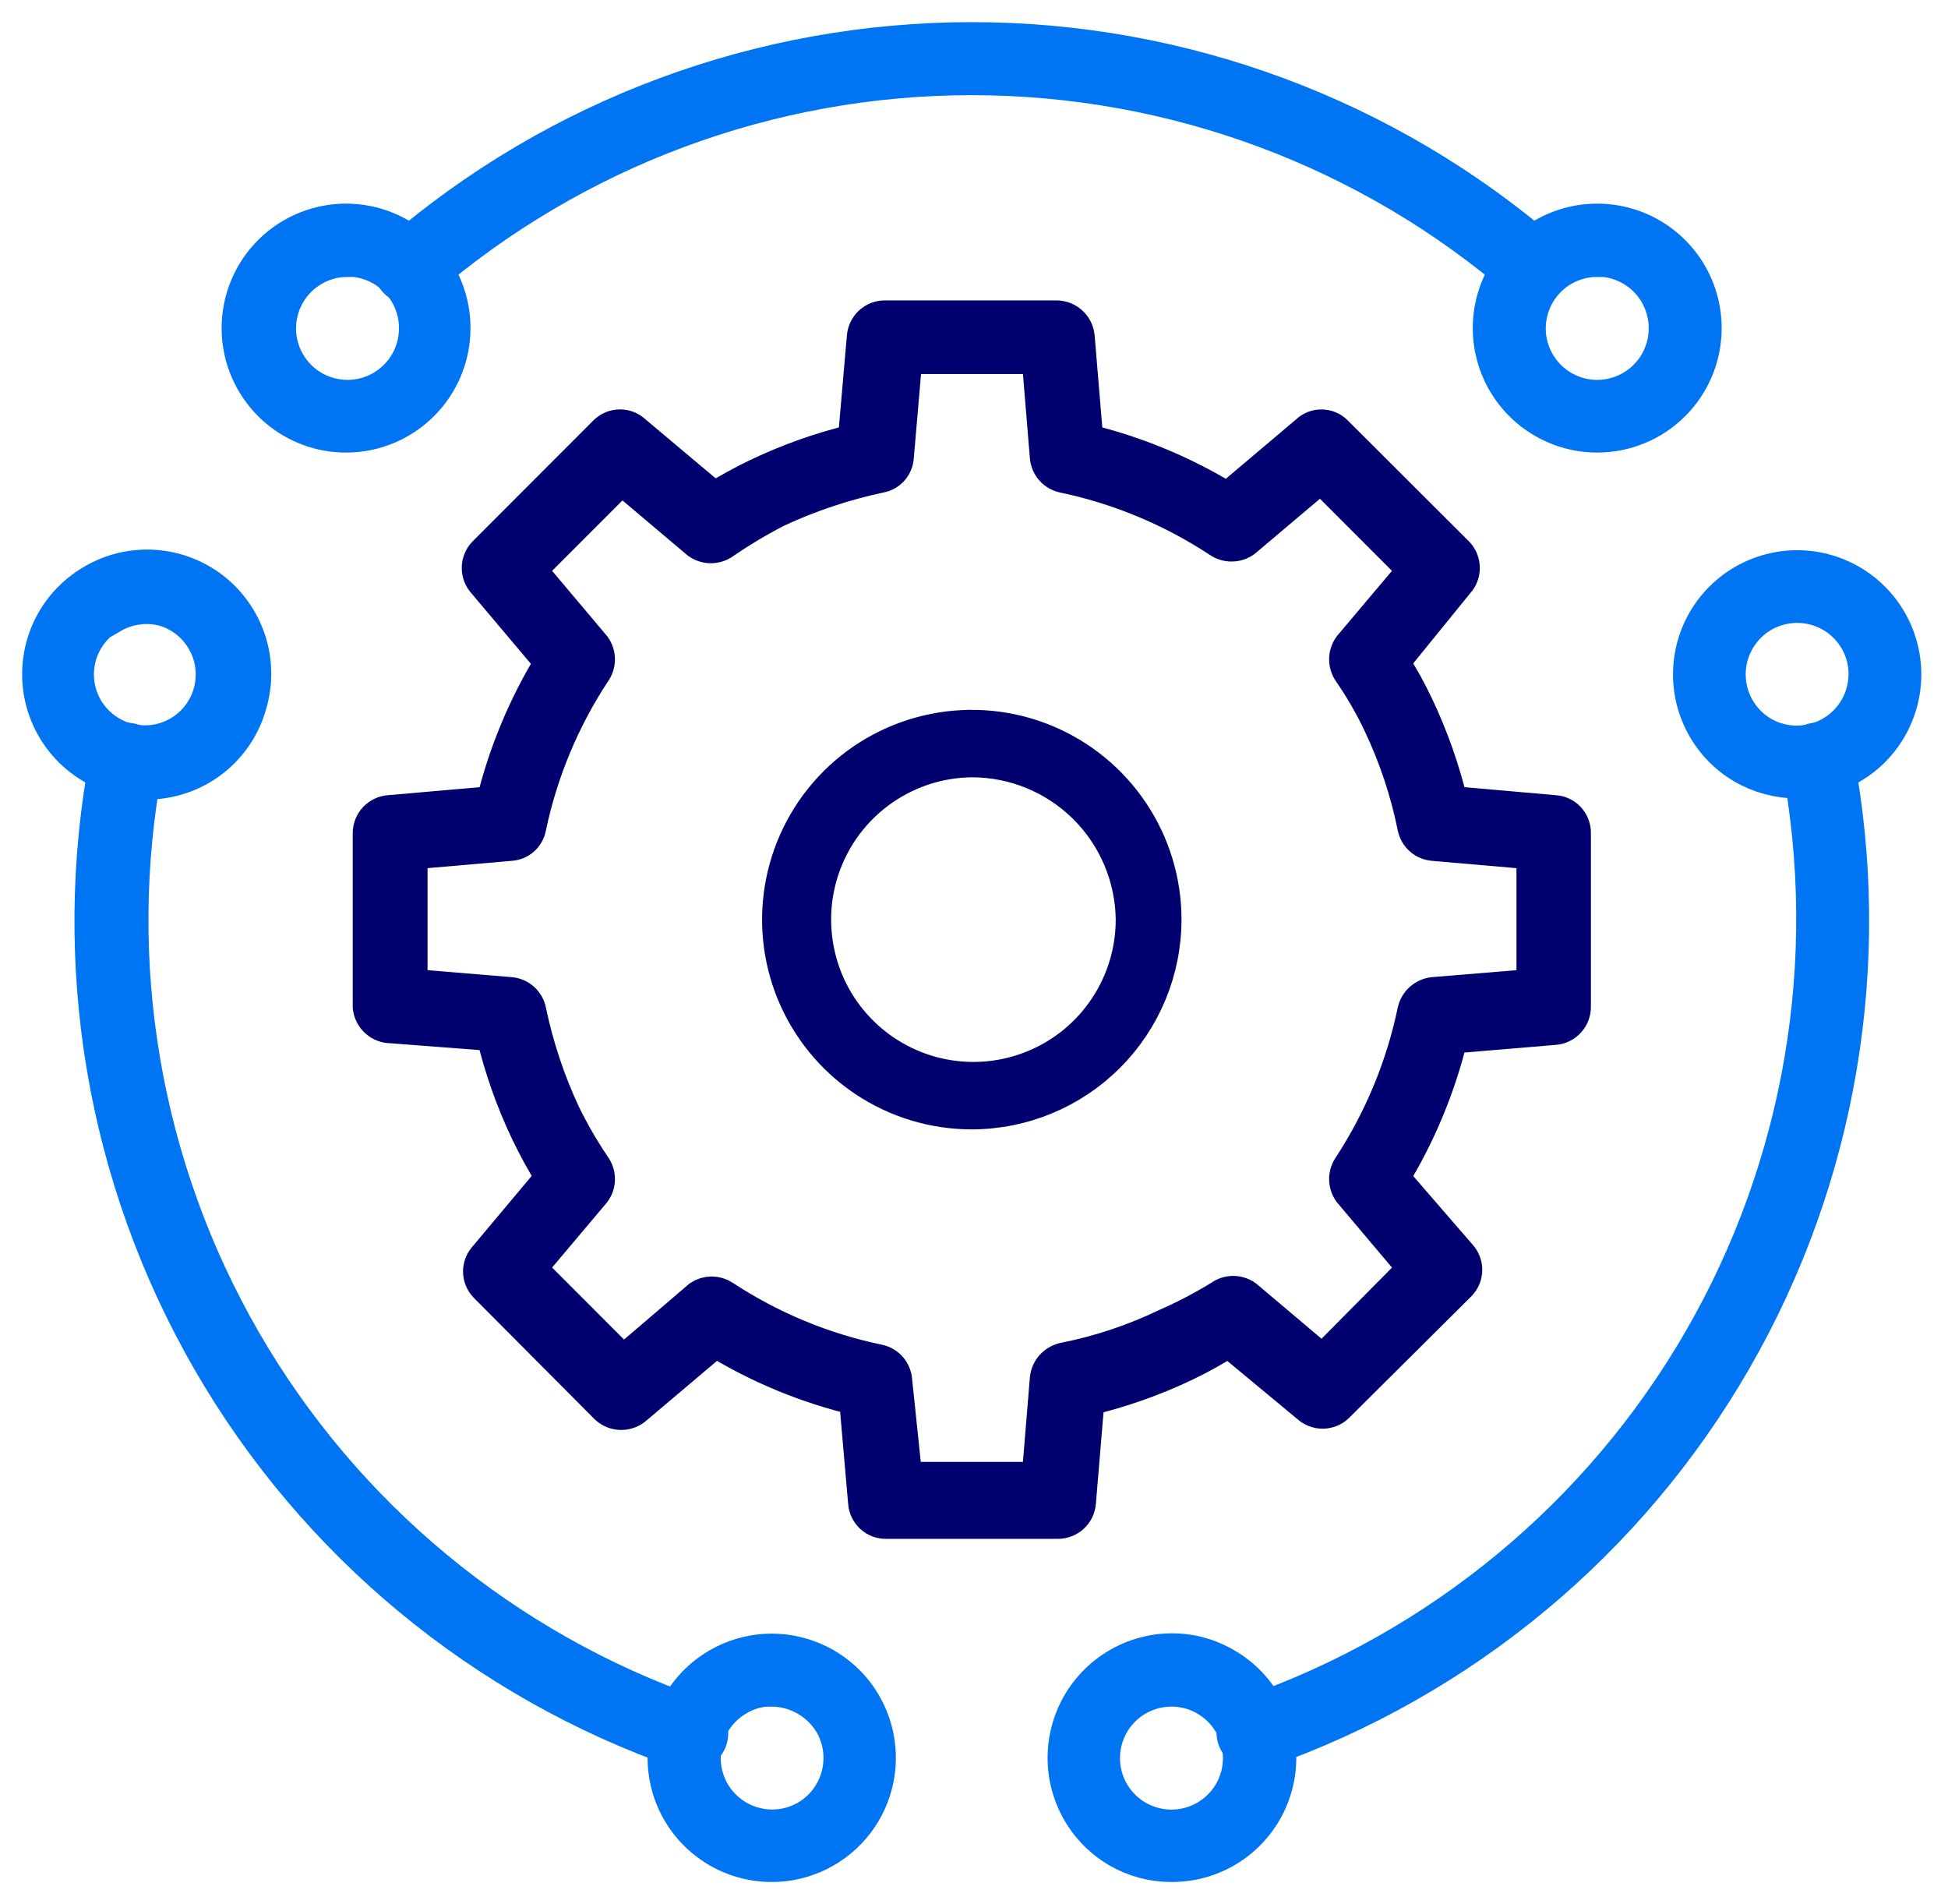 <svg width="44" height="43" viewBox="0 0 44 43" fill="none" xmlns="http://www.w3.org/2000/svg">
    <path
        d="M34.637 6.368C34.56 6.368 34.486 6.34 34.427 6.29C30.959 3.296 26.529 1.649 21.947 1.649C17.365 1.649 12.935 3.296 9.466 6.29C9.4 6.345 9.315 6.373 9.229 6.365C9.143 6.358 9.064 6.317 9.008 6.251C8.953 6.185 8.925 6.099 8.933 6.013C8.94 5.927 8.981 5.848 9.047 5.792C12.634 2.701 17.212 1 21.947 1C26.682 1 31.26 2.701 34.846 5.792C34.877 5.822 34.901 5.858 34.918 5.897C34.934 5.937 34.943 5.979 34.943 6.021C34.943 6.064 34.934 6.106 34.918 6.146C34.901 6.185 34.877 6.221 34.846 6.251C34.795 6.316 34.72 6.358 34.637 6.368Z"
        fill="#0075F3" stroke="#0075F3" />
    <path
        d="M36.077 9.72C35.62 9.72 35.173 9.585 34.793 9.33C34.412 9.076 34.116 8.715 33.941 8.292C33.767 7.87 33.721 7.405 33.811 6.956C33.901 6.508 34.122 6.096 34.445 5.773C34.769 5.45 35.182 5.231 35.63 5.142C36.079 5.054 36.544 5.101 36.966 5.276C37.388 5.452 37.748 5.75 38.002 6.13C38.255 6.511 38.389 6.959 38.388 7.416C38.386 8.028 38.142 8.614 37.709 9.046C37.276 9.478 36.689 9.72 36.077 9.72ZM36.077 5.753C35.748 5.753 35.427 5.851 35.153 6.033C34.88 6.216 34.667 6.476 34.541 6.78C34.415 7.084 34.382 7.418 34.446 7.74C34.51 8.063 34.669 8.359 34.901 8.592C35.134 8.824 35.43 8.983 35.753 9.047C36.075 9.111 36.41 9.078 36.713 8.952C37.017 8.826 37.277 8.613 37.46 8.34C37.642 8.066 37.74 7.745 37.74 7.416C37.741 7.197 37.698 6.98 37.615 6.778C37.532 6.575 37.41 6.391 37.255 6.236C37.101 6.081 36.917 5.958 36.715 5.874C36.513 5.79 36.296 5.747 36.077 5.747V5.753ZM7.823 9.72C7.366 9.722 6.918 9.587 6.537 9.334C6.156 9.08 5.859 8.719 5.683 8.297C5.507 7.874 5.461 7.409 5.55 6.96C5.639 6.511 5.859 6.099 6.183 5.775C6.506 5.452 6.919 5.232 7.367 5.143C7.816 5.054 8.282 5.1 8.704 5.276C9.127 5.452 9.487 5.749 9.741 6.13C9.994 6.511 10.129 6.958 10.127 7.416C10.126 8.027 9.882 8.612 9.451 9.043C9.019 9.475 8.434 9.719 7.823 9.72ZM7.823 5.753C7.495 5.758 7.176 5.86 6.906 6.047C6.636 6.233 6.427 6.495 6.305 6.799C6.184 7.104 6.155 7.438 6.222 7.759C6.29 8.08 6.451 8.373 6.685 8.603C6.919 8.833 7.216 8.988 7.539 9.049C7.861 9.111 8.194 9.075 8.496 8.948C8.798 8.82 9.056 8.606 9.237 8.332C9.418 8.059 9.513 7.737 9.512 7.409C9.512 7.189 9.468 6.971 9.383 6.767C9.298 6.564 9.173 6.379 9.016 6.224C8.859 6.07 8.672 5.948 8.468 5.866C8.263 5.784 8.044 5.743 7.823 5.747V5.753ZM15.535 39.454H15.43C10.955 37.894 7.19 34.776 4.823 30.671C2.455 26.566 1.643 21.746 2.534 17.091C2.542 17.049 2.559 17.008 2.583 16.971C2.607 16.934 2.637 16.903 2.674 16.878C2.71 16.854 2.75 16.836 2.793 16.827C2.836 16.819 2.88 16.818 2.923 16.826C2.966 16.834 3.007 16.851 3.044 16.875C3.08 16.899 3.112 16.93 3.137 16.966C3.161 17.002 3.178 17.043 3.187 17.086C3.196 17.129 3.197 17.173 3.188 17.216C2.334 21.715 3.125 26.372 5.416 30.337C7.708 34.302 11.347 37.312 15.672 38.819C15.715 38.826 15.756 38.842 15.793 38.865C15.83 38.888 15.862 38.918 15.887 38.954C15.913 38.989 15.931 39.03 15.94 39.072C15.95 39.115 15.951 39.159 15.944 39.202C15.937 39.245 15.921 39.286 15.898 39.323C15.874 39.359 15.844 39.392 15.809 39.417C15.773 39.442 15.733 39.46 15.691 39.47C15.648 39.479 15.604 39.481 15.561 39.473L15.535 39.454Z"
        fill="#0075F3" stroke="#0075F3" />
    <path
        d="M3.313 17.53C2.805 17.532 2.31 17.366 1.906 17.057C1.502 16.749 1.212 16.316 1.079 15.825C0.947 15.334 0.981 14.814 1.175 14.344C1.37 13.875 1.714 13.483 2.154 13.229C2.551 12.995 3.009 12.886 3.468 12.915C3.928 12.944 4.368 13.111 4.733 13.392C5.097 13.674 5.368 14.059 5.512 14.496C5.656 14.934 5.665 15.405 5.538 15.848C5.408 16.338 5.119 16.772 4.717 17.081C4.314 17.39 3.82 17.557 3.313 17.556V17.53ZM2.475 13.785C2.141 13.97 1.881 14.264 1.739 14.617C1.598 14.972 1.583 15.364 1.698 15.727C1.813 16.091 2.05 16.403 2.37 16.612C2.689 16.82 3.071 16.911 3.45 16.87C3.829 16.829 4.182 16.658 4.449 16.386C4.716 16.113 4.88 15.757 4.914 15.377C4.948 14.998 4.85 14.618 4.635 14.303C4.421 13.987 4.104 13.756 3.738 13.648C3.527 13.592 3.306 13.578 3.09 13.607C2.873 13.636 2.664 13.708 2.475 13.818V13.785ZM17.44 42C16.931 42.002 16.437 41.836 16.033 41.527C15.629 41.219 15.338 40.786 15.206 40.295C15.074 39.804 15.108 39.284 15.302 38.814C15.496 38.345 15.841 37.953 16.281 37.699C16.587 37.523 16.929 37.419 17.281 37.396C17.634 37.373 17.986 37.432 18.313 37.567C18.639 37.702 18.93 37.91 19.163 38.175C19.395 38.44 19.564 38.755 19.656 39.096C19.748 39.437 19.76 39.794 19.692 40.141C19.624 40.487 19.477 40.813 19.263 41.094C19.049 41.374 18.773 41.602 18.457 41.759C18.141 41.916 17.793 41.999 17.44 42ZM17.44 38.033C17.15 38.032 16.865 38.108 16.615 38.255C16.232 38.475 15.952 38.838 15.837 39.264C15.721 39.69 15.78 40.144 15.999 40.527C16.219 40.91 16.582 41.19 17.008 41.305C17.434 41.421 17.888 41.362 18.271 41.142C18.652 40.921 18.929 40.557 19.043 40.132C19.157 39.706 19.099 39.253 18.88 38.871C18.731 38.619 18.519 38.41 18.266 38.265C18.012 38.119 17.725 38.041 17.433 38.039L17.44 38.033ZM28.365 39.453C28.322 39.461 28.278 39.459 28.236 39.45C28.193 39.44 28.153 39.422 28.118 39.397C28.046 39.346 27.997 39.269 27.982 39.182C27.968 39.095 27.988 39.006 28.039 38.934C28.09 38.862 28.167 38.814 28.254 38.799C32.577 37.29 36.215 34.28 38.507 30.315C40.798 26.351 41.59 21.695 40.738 17.196C40.729 17.155 40.729 17.112 40.738 17.071C40.746 17.029 40.763 16.99 40.786 16.955C40.81 16.921 40.841 16.891 40.876 16.868C40.912 16.845 40.952 16.83 40.993 16.823C41.077 16.808 41.163 16.826 41.232 16.874C41.302 16.922 41.35 16.995 41.366 17.078C42.257 21.729 41.447 26.544 39.085 30.647C36.723 34.751 32.965 37.869 28.496 39.434L28.365 39.453Z"
        fill="#0075F3" stroke="#0075F3" />
    <path
        d="M26.461 42C26.056 42.001 25.659 41.895 25.308 41.692C24.914 41.462 24.597 41.121 24.397 40.711C24.196 40.3 24.122 39.84 24.183 39.388C24.244 38.935 24.437 38.511 24.739 38.169C25.041 37.826 25.437 37.581 25.878 37.463C26.17 37.384 26.476 37.364 26.776 37.404C27.076 37.444 27.365 37.545 27.626 37.699C28.066 37.952 28.41 38.344 28.604 38.813C28.798 39.282 28.833 39.802 28.701 40.292C28.57 40.782 28.28 41.215 27.878 41.524C27.475 41.833 26.981 42 26.474 42H26.461ZM25.629 41.142C25.818 41.252 26.027 41.322 26.244 41.351C26.46 41.379 26.68 41.365 26.891 41.308C27.102 41.252 27.3 41.154 27.473 41.021C27.646 40.888 27.792 40.723 27.901 40.533C28.01 40.344 28.081 40.136 28.109 39.919C28.138 39.703 28.123 39.483 28.067 39.272C28.01 39.061 27.913 38.863 27.78 38.69C27.647 38.517 27.481 38.371 27.292 38.262C26.91 38.041 26.456 37.982 26.03 38.096C25.604 38.21 25.241 38.489 25.02 38.871C24.8 39.253 24.74 39.707 24.854 40.133C24.968 40.559 25.247 40.922 25.629 41.142ZM40.587 17.53C40.183 17.529 39.786 17.423 39.435 17.222C39.042 16.994 38.724 16.653 38.524 16.244C38.324 15.836 38.248 15.377 38.309 14.925C38.369 14.474 38.561 14.051 38.862 13.709C39.162 13.367 39.557 13.121 39.997 13.004C40.437 12.886 40.902 12.901 41.333 13.047C41.764 13.194 42.142 13.464 42.42 13.825C42.697 14.186 42.861 14.621 42.892 15.075C42.922 15.53 42.818 15.983 42.591 16.378C42.441 16.641 42.24 16.872 41.999 17.056C41.758 17.241 41.483 17.375 41.19 17.451C40.993 17.503 40.791 17.529 40.587 17.53ZM39.756 16.666C40.139 16.884 40.592 16.943 41.017 16.829C41.443 16.715 41.806 16.438 42.028 16.057C42.249 15.675 42.311 15.22 42.198 14.793C42.126 14.53 41.991 14.288 41.804 14.089C41.617 13.891 41.384 13.741 41.125 13.654C40.867 13.566 40.591 13.544 40.322 13.589C40.052 13.633 39.798 13.743 39.581 13.909C39.365 14.076 39.193 14.292 39.08 14.541C38.967 14.789 38.916 15.062 38.934 15.334C38.951 15.607 39.035 15.87 39.178 16.103C39.322 16.335 39.52 16.528 39.756 16.666Z"
        fill="#0075F3" stroke="#0075F3" />
    <path
        d="M21.95 25.104C21.092 25.104 20.254 24.85 19.541 24.373C18.828 23.897 18.272 23.219 17.943 22.427C17.615 21.634 17.529 20.762 17.697 19.921C17.864 19.08 18.277 18.307 18.884 17.7C19.49 17.094 20.263 16.681 21.104 16.514C21.945 16.346 22.817 16.432 23.61 16.76C24.402 17.089 25.08 17.644 25.556 18.358C26.033 19.071 26.287 19.909 26.287 20.767C26.285 21.917 25.828 23.019 25.015 23.832C24.202 24.645 23.1 25.102 21.95 25.104ZM21.95 17.153C21.237 17.16 20.542 17.378 19.952 17.78C19.363 18.181 18.905 18.748 18.637 19.409C18.369 20.07 18.303 20.796 18.447 21.494C18.59 22.193 18.937 22.834 19.444 23.335C19.951 23.837 20.595 24.178 21.295 24.314C21.995 24.451 22.72 24.377 23.378 24.102C24.036 23.828 24.599 23.365 24.994 22.771C25.39 22.178 25.601 21.48 25.601 20.767C25.591 19.805 25.202 18.886 24.519 18.209C23.835 17.533 22.912 17.153 21.95 17.153Z"
        fill="#00006E" stroke="#00006E" stroke-width="0.8" />
    <path
        d="M23.895 34.351H20.016C19.899 34.353 19.787 34.311 19.701 34.232C19.616 34.153 19.564 34.045 19.556 33.928L19.35 31.564C18.222 31.295 17.143 30.849 16.155 30.242L14.346 31.771C14.26 31.849 14.148 31.892 14.032 31.892C13.916 31.892 13.804 31.849 13.718 31.771L10.982 29.022C10.903 28.939 10.859 28.828 10.859 28.713C10.859 28.598 10.903 28.487 10.982 28.403L12.5 26.593C12.29 26.256 12.1 25.909 11.928 25.551C11.591 24.843 11.33 24.101 11.15 23.337L8.836 23.159C8.719 23.16 8.607 23.117 8.52 23.039C8.433 22.961 8.379 22.853 8.367 22.737V18.816C8.367 18.699 8.411 18.586 8.492 18.5C8.572 18.415 8.681 18.363 8.798 18.356L11.15 18.15C11.424 17.02 11.873 15.941 12.481 14.951L10.954 13.14C10.874 13.055 10.83 12.943 10.83 12.826C10.83 12.71 10.874 12.597 10.954 12.512L13.69 9.773C13.774 9.691 13.887 9.645 14.004 9.645C14.121 9.645 14.234 9.691 14.318 9.773L16.127 11.292C16.448 11.094 16.779 10.912 17.12 10.748C17.825 10.412 18.563 10.151 19.322 9.97L19.528 7.606C19.538 7.49 19.59 7.383 19.675 7.305C19.76 7.226 19.872 7.183 19.987 7.184H23.867C23.982 7.185 24.092 7.229 24.177 7.307C24.262 7.385 24.315 7.491 24.326 7.606L24.523 9.97C25.655 10.242 26.736 10.692 27.728 11.302L29.537 9.773C29.619 9.691 29.73 9.646 29.846 9.646C29.962 9.646 30.073 9.691 30.155 9.773L32.901 12.512C32.981 12.597 33.025 12.71 33.025 12.826C33.025 12.943 32.981 13.055 32.901 13.14L31.43 14.951C31.636 15.269 31.821 15.602 31.983 15.945C32.318 16.651 32.579 17.39 32.76 18.15L35.112 18.356C35.228 18.363 35.337 18.415 35.416 18.501C35.494 18.587 35.537 18.7 35.534 18.816V22.737C35.535 22.853 35.491 22.964 35.413 23.049C35.335 23.135 35.228 23.187 35.112 23.197L32.76 23.394C32.488 24.527 32.039 25.609 31.43 26.602L32.957 28.366C33.036 28.449 33.08 28.56 33.08 28.675C33.08 28.79 33.036 28.901 32.957 28.985L30.183 31.743C30.099 31.82 29.988 31.863 29.874 31.863C29.76 31.863 29.649 31.82 29.565 31.743L27.756 30.242C27.437 30.447 27.105 30.632 26.763 30.795C26.055 31.133 25.314 31.394 24.551 31.574L24.354 33.928C24.345 34.044 24.293 34.151 24.207 34.23C24.122 34.308 24.011 34.351 23.895 34.351ZM20.437 33.413H23.474L23.661 31.133C23.672 31.035 23.713 30.942 23.778 30.869C23.844 30.795 23.93 30.743 24.026 30.72C24.834 30.56 25.618 30.299 26.36 29.942C26.78 29.757 27.187 29.544 27.578 29.304C27.658 29.245 27.755 29.213 27.855 29.213C27.954 29.213 28.051 29.245 28.131 29.304L29.874 30.776L31.983 28.647L30.511 26.902C30.453 26.822 30.421 26.725 30.421 26.625C30.421 26.526 30.453 26.429 30.511 26.349C31.211 25.277 31.703 24.084 31.964 22.831C31.986 22.735 32.038 22.648 32.112 22.582C32.186 22.517 32.278 22.476 32.376 22.465L34.653 22.277V19.238L32.376 19.041C32.277 19.033 32.183 18.993 32.109 18.927C32.035 18.861 31.984 18.773 31.964 18.675C31.801 17.868 31.54 17.083 31.186 16.339C30.993 15.931 30.767 15.539 30.511 15.167C30.453 15.086 30.421 14.989 30.421 14.89C30.421 14.79 30.453 14.694 30.511 14.613L31.983 12.868L29.837 10.72L28.093 12.193C28.013 12.25 27.916 12.281 27.817 12.281C27.718 12.281 27.621 12.25 27.541 12.193C26.471 11.49 25.279 10.993 24.026 10.73C23.929 10.71 23.841 10.659 23.775 10.584C23.709 10.51 23.669 10.416 23.661 10.317L23.474 8.047H20.437L20.241 10.317C20.235 10.417 20.197 10.512 20.13 10.588C20.064 10.662 19.974 10.713 19.875 10.73C19.071 10.901 18.288 11.162 17.542 11.508C17.124 11.723 16.72 11.965 16.333 12.23C16.252 12.288 16.155 12.319 16.056 12.319C15.957 12.319 15.861 12.288 15.78 12.23L14.037 10.758L11.928 12.868L13.399 14.613C13.458 14.694 13.49 14.79 13.49 14.89C13.49 14.989 13.458 15.086 13.399 15.167C12.697 16.234 12.201 17.424 11.938 18.675C11.921 18.774 11.871 18.864 11.796 18.931C11.721 18.997 11.625 19.036 11.525 19.041L9.257 19.238V22.277L11.525 22.465C11.624 22.473 11.718 22.513 11.792 22.579C11.867 22.645 11.918 22.733 11.938 22.831C12.106 23.637 12.367 24.421 12.715 25.167C12.915 25.576 13.144 25.971 13.399 26.349C13.458 26.429 13.49 26.526 13.49 26.625C13.49 26.725 13.458 26.822 13.399 26.902L11.928 28.647L14.074 30.795L15.817 29.304C15.894 29.253 15.983 29.226 16.075 29.226C16.167 29.226 16.256 29.253 16.333 29.304C17.399 30.005 18.588 30.499 19.837 30.758C19.935 30.778 20.023 30.829 20.089 30.903C20.155 30.978 20.195 31.071 20.203 31.171L20.437 33.413Z"
        fill="#00006E" stroke="#00006E" stroke-width="0.8" />
</svg>